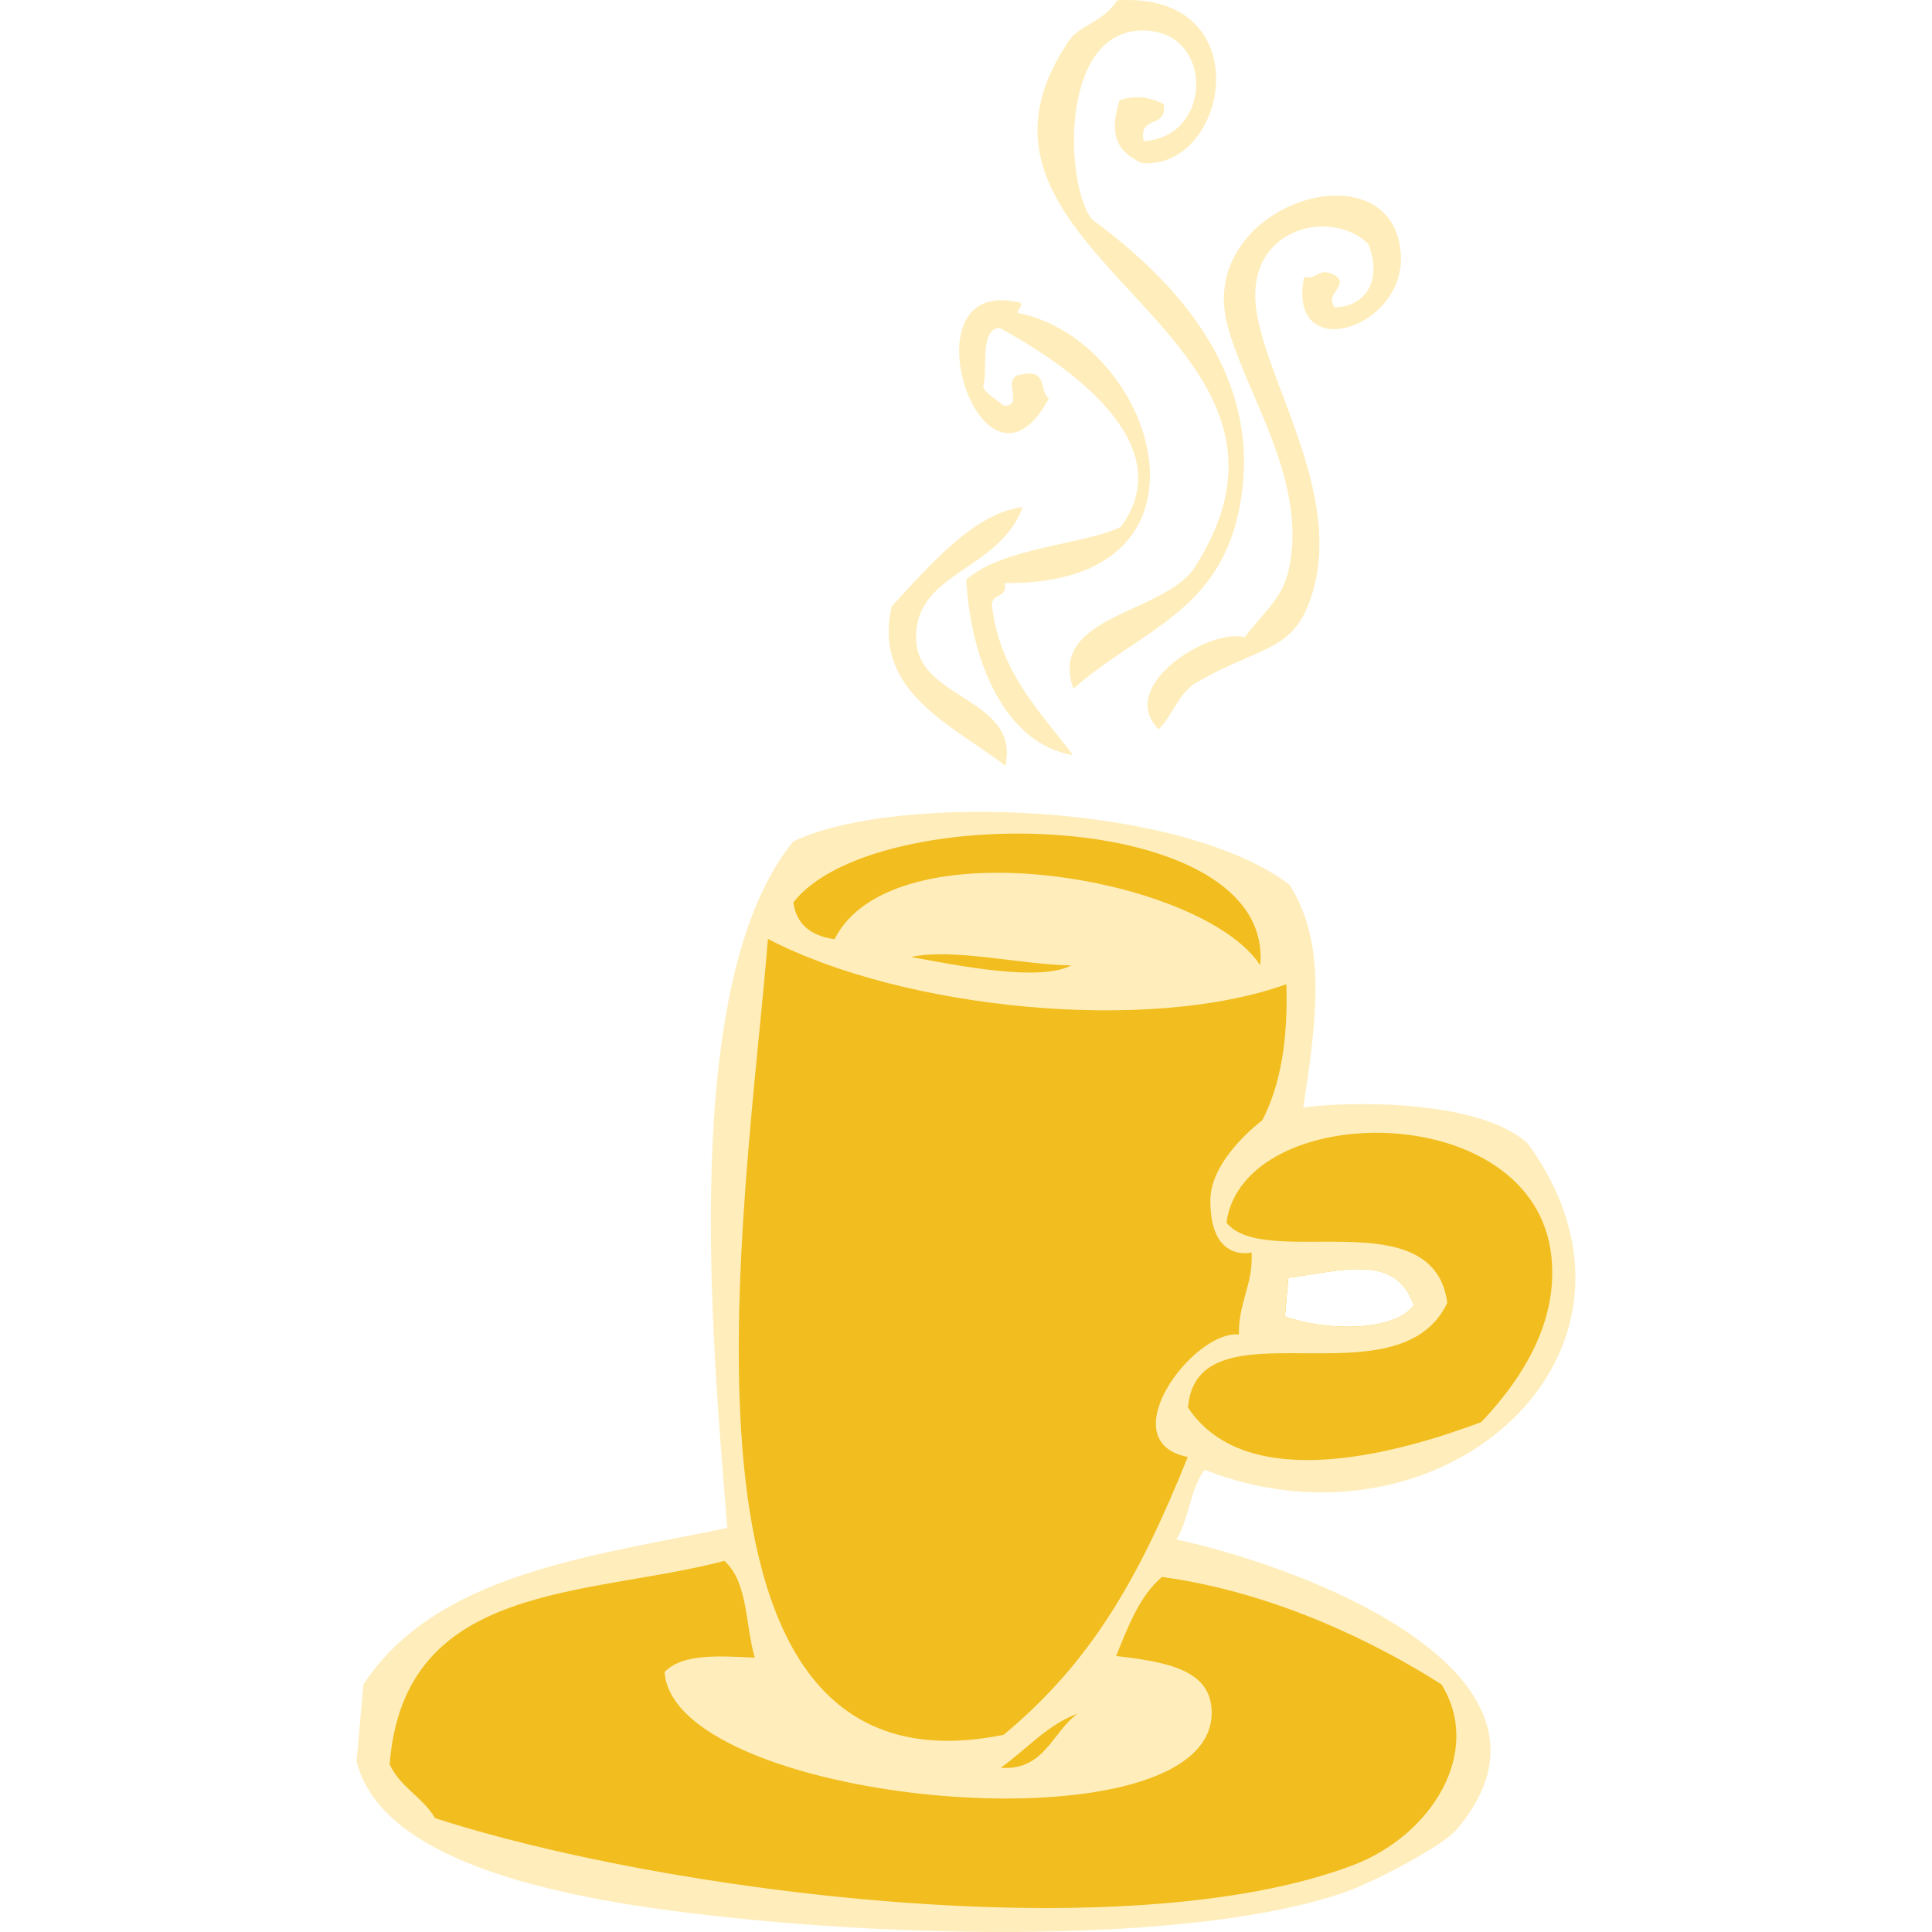 <svg preserveAspectRatio="xMidYMid meet" data-bbox="56 30.256 88 139.487" viewBox="56 30.256 88 139.487" height="200" width="200" xmlns="http://www.w3.org/2000/svg" data-type="color" role="img" aria-labelledby="svgcid--s1yb92-capz6"><defs><style>#comp-kmyuyf0b svg [data-color="1"] {fill: #F2BD1E;}
#comp-kmyuyf0b svg [data-color="2"] {fill: #FFEEBC;}</style></defs><title id="svgcid--s1yb92-capz6"></title>
    <g>
        <path d="M139.98 113.745c-3.479-3.231-13.224-2.886-16.428-2.443 1.033-6.658 1.743-12.281-.899-16.45-7.742-5.929-27.468-6.476-34.818-2.932-8.239 10.15-5.525 35.767-4.413 49.514-9.806 3.062-20.42 2.733-25.664 10.668-.17 1.85-.892 3.349-1.063 5.212 1.622 6.528 11.531 8.365 22.149 9.772 15.993 2.098 37.551 2.775 48.221-.977 2.21-.769 6.715-3.332 7.683-4.479 9.219-10.841-10.135-17.02-20.596-19.301.902-1.407 1.991-5.903 3.024-7.166 17.145 6.697 32.857-5.858 22.804-21.418zm-16.702 8.765c3.753-.469 7.768-1.837 9.049 1.994-1.465 1.968-6.512 1.824-9.298.795.079-.925.158-1.863.249-2.789z" fill="#F2BD1E" clip-rule="evenodd" fill-rule="evenodd" data-color="1"></path>
        <path d="M104.087 66.868c-1.702 4.712-7.988 4.656-7.675 9.723.258 4.186 7.506 4.109 6.434 8.959-3.813-2.95-9.62-5.324-8.215-11.513 2.976-3.24 6.058-6.757 9.456-7.169z" fill="#FFEEBC" clip-rule="evenodd" fill-rule="evenodd" data-color="2"></path>
        <path d="M112.692 42.029c-2.065-.943-2.271-2.345-1.608-4.539 1.156-.359 2.11-.275 3.186.279.31 1.832-1.844.733-1.439 2.672 4.924-.281 5.081-7.631.299-7.969-6.506-.459-6.001 11.327-4.007 13.644 6.269 4.611 12.505 11.478 10.6 20.915-1.506 7.462-7.153 8.711-11.972 12.949-1.893-5.361 6.667-5.38 8.801-8.827 10.957-17.191-19.774-22.38-9.102-37.978.796-1.162 2.396-1.253 3.466-2.895 10.407-.651 8.042 12.292 1.776 11.749z" fill="#FFEEBC" clip-rule="evenodd" fill-rule="evenodd" data-color="2"></path>
        <path d="M129.033 47.854c-2.674-2.606-8.993-1.172-8.056 4.894.851 5.496 6.593 13.799 3.761 21.118-1.347 3.487-3.76 3.126-8.123 5.688-1.245.713-1.695 2.368-2.704 3.363-3.117-3.133 3.692-7.35 6.203-6.656 1.751-2.24 2.846-2.902 3.276-5.311 1.111-6.246-3.167-12.195-4.508-17.184-2.352-8.758 11.819-13.155 12.505-5.306.487 5.576-8.261 8.258-6.979 1.789.945.247.931-.649 2.025-.223 1.543.737-.667 1.412.189 2.416 2.149-.024 3.494-1.884 2.411-4.588z" fill="#FFEEBC" clip-rule="evenodd" fill-rule="evenodd" data-color="2"></path>
        <path d="M111.186 68.285c4.36-5.956-3.747-11.632-8.769-14.36-1.469.156-.805 2.844-1.181 4.296.345.571.994.886 1.488 1.33 1.633.042-.423-2.156 1.405-2.276 1.76-.369 1.161 1.236 1.85 1.76-4.7 8.754-10.455-8.398-2.592-7.023 1.02.073.461.339.329.828 10.048 1.98 15.57 19.7-.913 19.512.195 1.108-.861.729-.936 1.517.511 4.844 3.419 7.681 5.863 10.909-4.924-.807-7.39-6.796-7.713-12.669 2.576-2.345 8.877-2.6 11.169-3.824z" fill="#FFEEBC" clip-rule="evenodd" fill-rule="evenodd" data-color="2"></path>
        <path d="M117.237 136.381c-1.029 1.262-1.139 3.616-2.047 5.02 10.469 2.288 29.442 10.113 20.227 20.956-.974 1.148-5.817 3.723-8.019 4.498-10.668 3.751-32.678 3.453-48.671 1.35-10.628-1.4-21.105-4.241-22.727-10.779l.489-5.556c5.243-7.941 16.113-9.201 26.274-11.299-1.109-13.748-3.472-39.422 4.757-49.562 7.352-3.545 28.091-2.812 35.838 3.126 2.641 4.161 2.022 9.411.994 16.08 3.198-.453 12.754-.622 16.222 2.615 10.9 15.071-6.201 30.246-23.337 23.551zM87.535 95.406c.208 1.542 1.22 2.411 2.977 2.661 4.171-8.36 26.563-4.531 30.73 1.882 1.031-11.47-27.88-12.029-33.707-4.543zm30.108 21.491c.015-3.003 3.755-5.763 3.755-5.763 1.327-2.589 1.854-5.828 1.732-9.821-9.878 3.568-27.584 1.857-37.43-3.268-1.557 19.38-8.755 62.689 17.018 57.461 6.369-5.29 9.79-11.364 13.294-20.058-5.608-1.107.373-9.154 3.691-8.846-.032-2.374 1.01-3.475.922-5.917-.002 0-3.011.79-2.982-3.788zM107.6 99.957c-3.743-.061-8.446-1.266-11.584-.609 3.708.676 9.302 1.787 11.584.609zm8.427 31.922c4.292 6.46 15.554 3.16 21.175 1.049 3.351-3.532 5.525-7.565 5.062-11.954-1.216-11.6-22.261-11.35-23.459-2.447 2.761 3.459 14.94-1.687 15.944 5.79-3.545 7.479-18.082-.291-18.722 7.562zm7.244-9.364l-.244 2.779c2.789 1.038 7.828 1.178 9.297-.788-1.281-3.832-5.295-2.463-9.053-1.991zm-9.121 21.595c-1.585 1.328-2.435 3.532-3.311 5.708 3.76.424 6.698 1.038 6.89 3.798.743 10.662-38.825 7.06-39.493-2.647 1.324-1.35 3.947-1.154 6.512-1.032-.687-2.365-.48-5.48-2.195-6.987-9.971 2.617-23.138 1.44-24.163 14.684.711 1.612 2.414 2.395 3.271 3.883 16.226 5.286 49.765 9.694 66.311 3.389 5.595-2.134 9.391-8.099 6.361-13.039-4.574-2.916-11.983-6.646-20.183-7.757zm-11.643 13.775c3.152.239 3.72-2.591 5.559-3.913-2.243.84-3.712 2.604-5.559 3.913z" fill="#FFEEBC" clip-rule="evenodd" fill-rule="evenodd" data-color="2"></path>
    </g>
</svg>